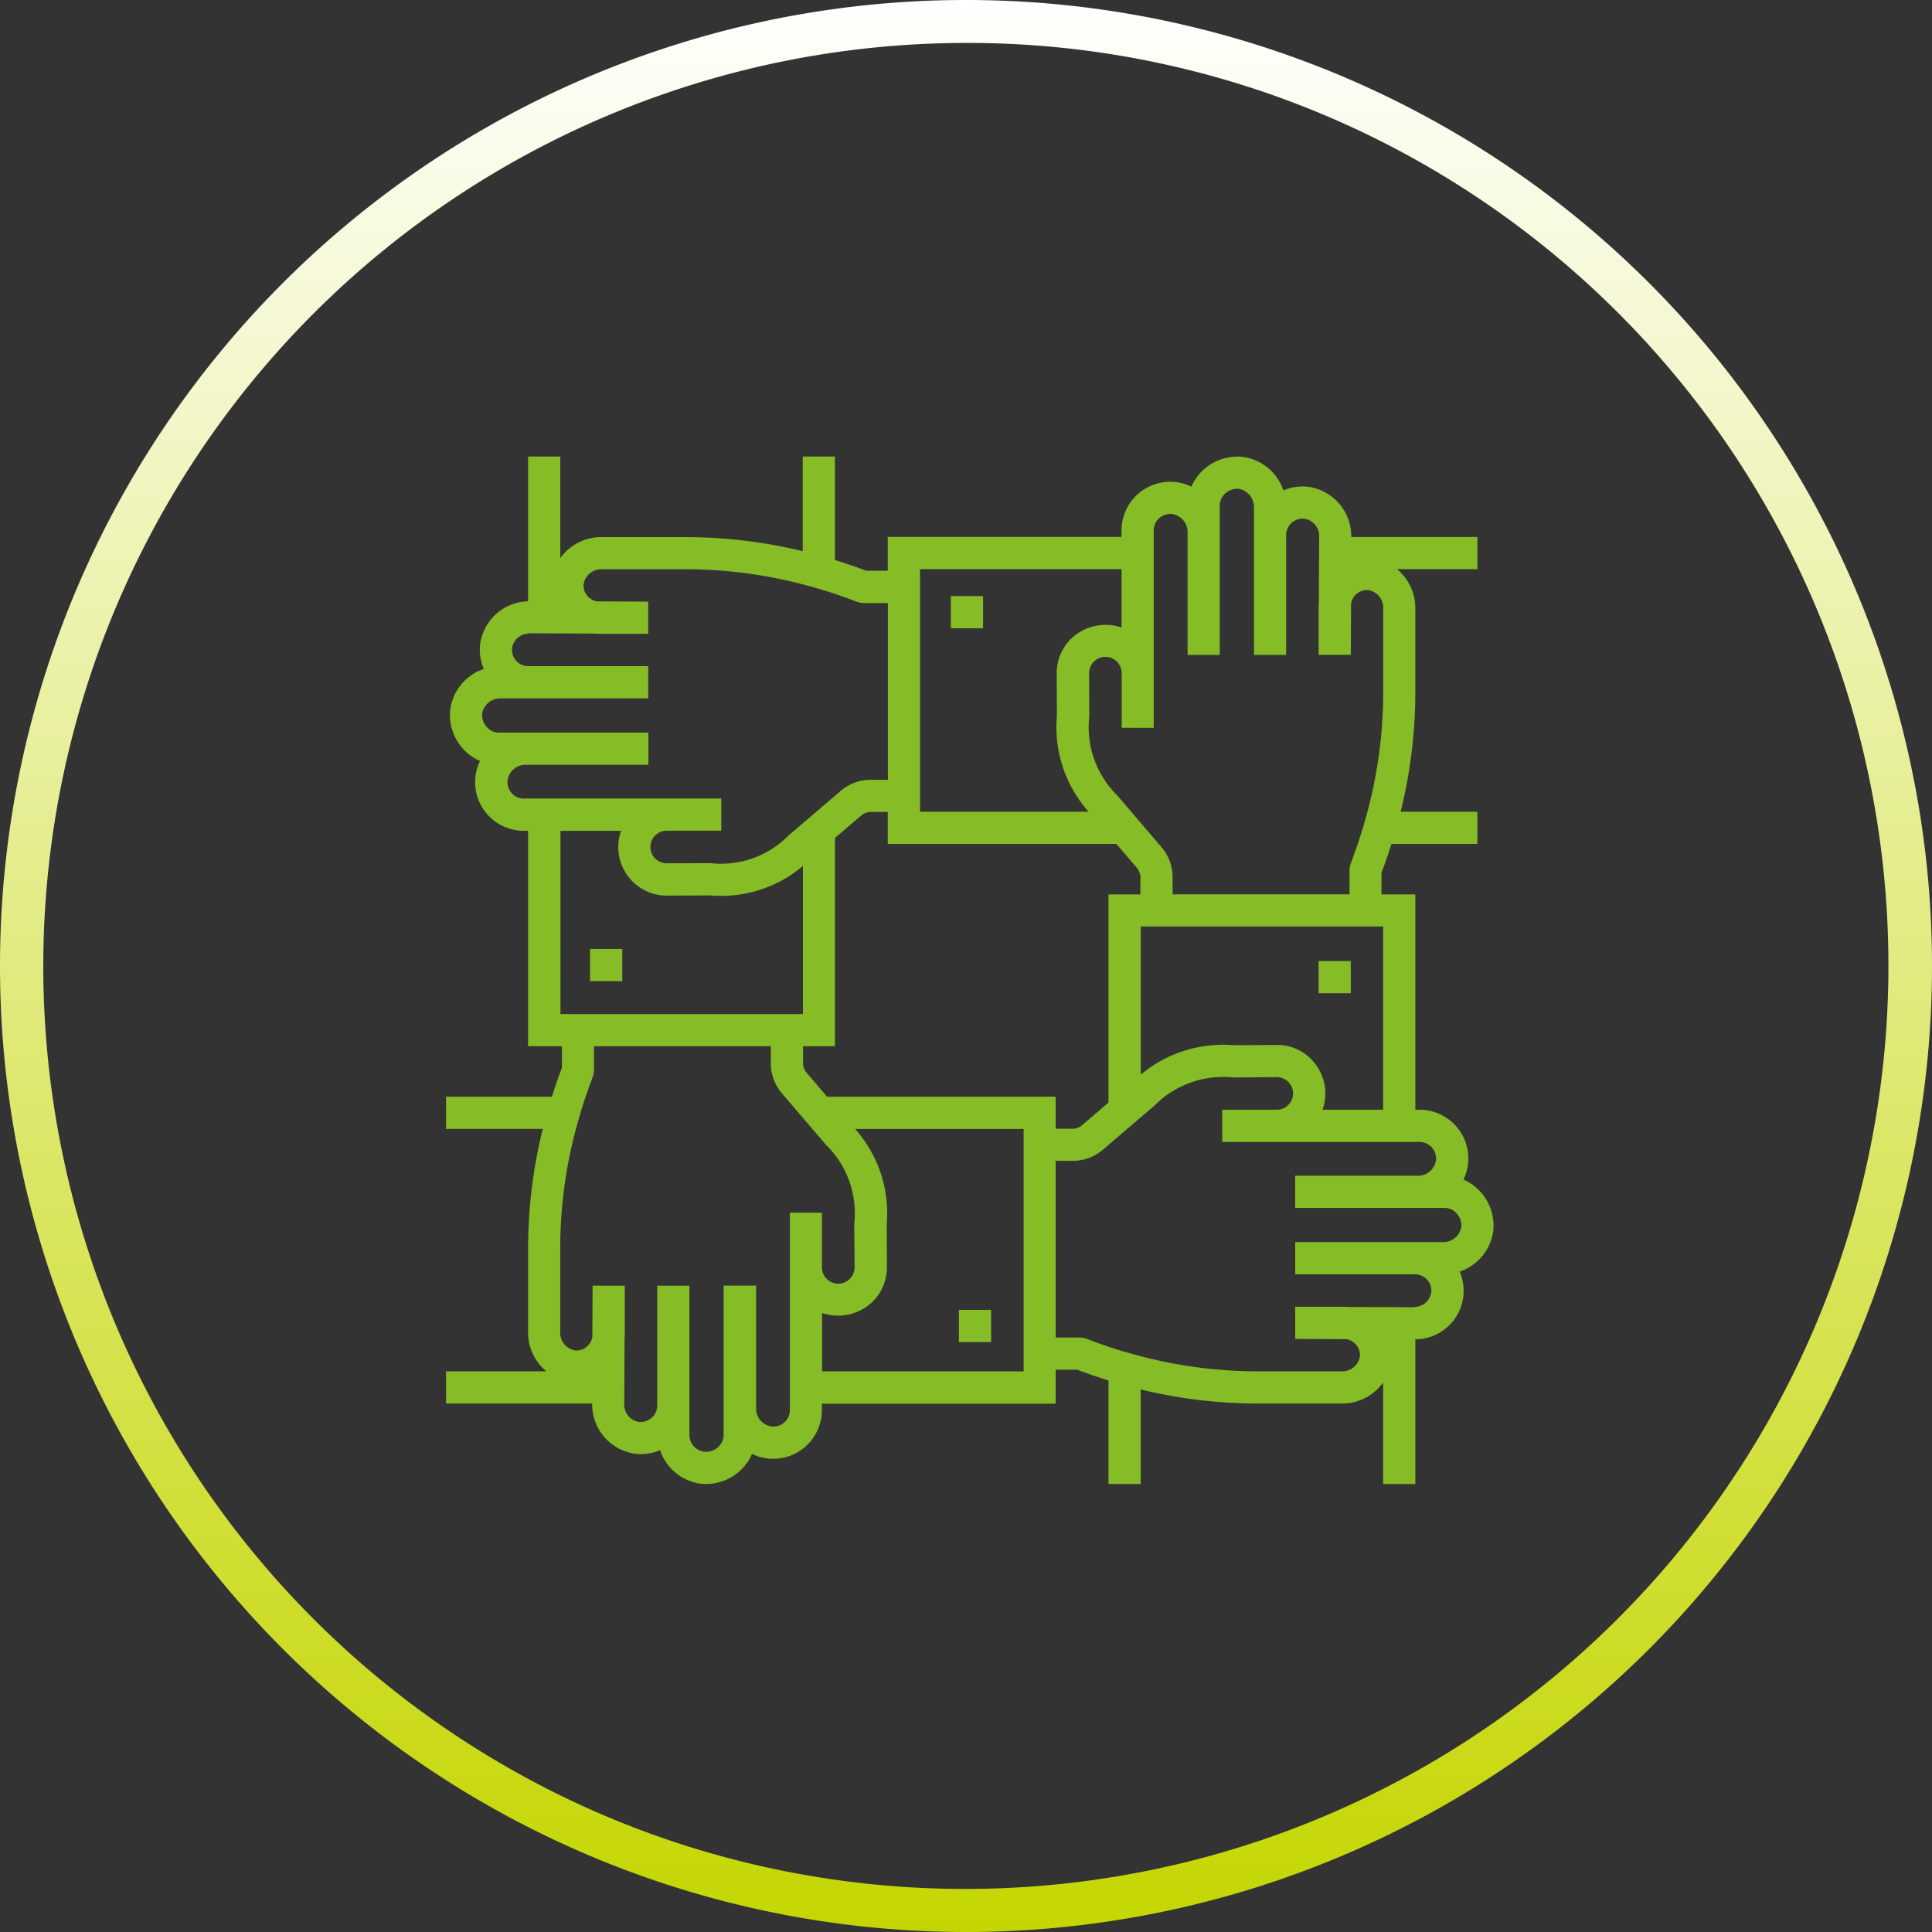 <svg xmlns="http://www.w3.org/2000/svg" xmlns:xlink="http://www.w3.org/1999/xlink" width="90" height="90" viewBox="0 0 90 90"><rect x="0" y="0" width="90" height="90" fill="#333333" stroke="none"/><defs><linearGradient id="a" x1="0.5" x2="0.5" y2="1" gradientUnits="objectBoundingBox"><stop offset="0" stop-color="#fff"/><stop offset="1" stop-color="#c4d600"/></linearGradient><clipPath id="b"><rect width="72" height="72" transform="translate(-0.199 -0.199)" fill="#86bc25"/></clipPath></defs><g transform="translate(-516 -3517)"><path d="M45,2A43.012,43.012,0,0,0,28.263,84.622,43.012,43.012,0,0,0,61.737,5.378,42.729,42.729,0,0,0,45,2m0-2A45,45,0,1,1,0,45,45,45,0,0,1,45,0Z" transform="translate(516 3517)" fill="url(#a)"/><g transform="translate(524.755 3526.199)"><rect width="1.5" height="1.5" transform="translate(18.733 35.006)" fill="#86bc25"/><rect width="1.501" height="1.5" transform="translate(35.539 18.568)" fill="#86bc25"/><rect width="1.5" height="1.501" transform="translate(52.67 35.569)" fill="#86bc25"/><g transform="translate(0.444)"><g clip-path="url(#b)"><path d="M64.757,52.113a2.351,2.351,0,0,0-.613-1.785,2.284,2.284,0,0,0-.781-.555,2.228,2.228,0,0,0,.2-.622,2.271,2.271,0,0,0-2.24-2.632h-.2V36.487H59.546V35.481c.171-.446.323-.9.467-1.347h4v-1.5H60.438a23.084,23.084,0,0,0,.684-5.553V23.126a2.34,2.34,0,0,0-.849-1.787h3.742v-1.5H58.138v-.022a2.321,2.321,0,0,0-2.048-2.323,2.276,2.276,0,0,0-1.115.174A2.321,2.321,0,0,0,53.03,16.1a2.368,2.368,0,0,0-1.785.613,2.287,2.287,0,0,0-.555.782,2.2,2.2,0,0,0-.623-.2,2.268,2.268,0,0,0-2.631,2.239v.3H36.546v1.576H35.54c-.481-.185-.966-.348-1.453-.5V16.09h-1.5V20.5a23.066,23.066,0,0,0-5.446-.656H23.186a2.344,2.344,0,0,0-1.894.979V16.09h-1.5v6.742a2.315,2.315,0,0,0-2.239,2.039,2.276,2.276,0,0,0,.175,1.115,2.321,2.321,0,0,0-1.57,1.945,2.35,2.35,0,0,0,.613,1.784,2.283,2.283,0,0,0,.781.556,2.188,2.188,0,0,0-.2.622,2.27,2.27,0,0,0,2.24,2.632h.2V43.559h1.576v1.006c-.172.445-.324.9-.467,1.347H15.97v1.5h4.506a23.082,23.082,0,0,0-.684,5.552v3.955a2.338,2.338,0,0,0,.848,1.786H15.97v1.5h6.806v.022a2.321,2.321,0,0,0,2.047,2.323,2.249,2.249,0,0,0,1.116-.174,2.32,2.32,0,0,0,1.945,1.57c.065.005.13.008.195.008a2.358,2.358,0,0,0,1.591-.622,2.3,2.3,0,0,0,.554-.781,2.2,2.2,0,0,0,.622.2,2.27,2.27,0,0,0,2.632-2.239v-.3h10.89V58.63h1.008c.481.185.965.347,1.452.5v4.826h1.5V59.549a23.066,23.066,0,0,0,5.446.656h3.955a2.345,2.345,0,0,0,1.894-.978v4.728h1.5V57.214a2.26,2.26,0,0,0,2.065-3.155,2.321,2.321,0,0,0,1.57-1.945M59.622,37.987V46.52H56.8a2.265,2.265,0,0,0-.535-2.361,2.2,2.2,0,0,0-1.6-.658l-2.008.01a5.973,5.973,0,0,0-4.324,1.372v-6.9H59.622ZM48.186,28.727h.75V19.535a.768.768,0,0,1,.9-.758.845.845,0,0,1,.676.854v5.7h1.5v-6.97a.737.737,0,0,1,.25-.543.837.837,0,0,1,.643-.223.861.861,0,0,1,.7.825v6.911h1.5V19.751a.769.769,0,0,1,.847-.764.81.81,0,0,1,.69.826v.026l-.007,1.5-.007,1.519a2.234,2.234,0,0,0-.011.224v2.245l1.5,0,.011-2.38a.756.756,0,0,1,.785-.635.825.825,0,0,1,.713.811v3.955a21.6,21.6,0,0,1-.733,5.553c-.133.5-.282,1-.451,1.5-.1.282-.2.564-.3.844a1.092,1.092,0,0,0-.086.4v1.109H49.815v-.857a2.165,2.165,0,0,0-.548-1.375l-.1-.119-1.282-1.5-.652-.762a4.448,4.448,0,0,1-1.3-3.66l-.008-2.025a.761.761,0,0,1,.759-.763.76.76,0,0,1,.76.76v2.543Zm-10.14-7.312v-.076h9.391v2.716a2.314,2.314,0,0,0-2.362.535,2.238,2.238,0,0,0-.658,1.6l.008,2.008A5.906,5.906,0,0,0,45.9,32.634h-7.85V21.416ZM19.6,32.025a.769.769,0,0,1-.758-.9.845.845,0,0,1,.853-.675h5.7v-1.5H18.417a.733.733,0,0,1-.542-.251.849.849,0,0,1-.223-.643.859.859,0,0,1,.823-.7h6.913v-1.5H19.811a.183.183,0,0,1-.02,0,.761.761,0,0,1-.745-.842.8.8,0,0,1,.745-.676c.028,0,.053-.014.082-.014l1.418.007,1.626.008c.074.007.149.011.224.011h2.246l0-1.5-2.38-.011a.764.764,0,0,1-.43-.228.742.742,0,0,1-.2-.556.824.824,0,0,1,.811-.714h3.955a21.61,21.61,0,0,1,5.446.706c.5.131,1,.274,1.5.442q.479.161.953.343a1.1,1.1,0,0,0,.4.086h1.11v8.231h-.857a2.169,2.169,0,0,0-1.376.547l-.226.193-1.5,1.282-.655.56a4.423,4.423,0,0,1-3.66,1.3l-2.025.009a.821.821,0,0,1-.539-.221.751.751,0,0,1-.224-.539.76.76,0,0,1,.759-.76h2.543v-1.5H19.6Zm1.7,10.033V33.525h2.824a2.259,2.259,0,0,0,2.128,3.019h.01l2.009-.009a5.905,5.905,0,0,0,4.324-1.372v6.9H21.292Zm11.436,9.259h-.75V60.51a.767.767,0,0,1-.27.584.758.758,0,0,1-.629.172.844.844,0,0,1-.674-.853v-5.7H28.9v6.971a.737.737,0,0,1-.25.542.788.788,0,0,1-1.342-.6V54.716h-1.5v5.576a.758.758,0,0,1-.252.569.767.767,0,0,1-.594.2.811.811,0,0,1-.691-.827v-.025l.007-1.5.007-1.519c.007-.074.011-.149.011-.224V54.716l-1.5,0-.01,2.381a.763.763,0,0,1-.227.431.739.739,0,0,1-.557.205.825.825,0,0,1-.714-.811V52.964a21.6,21.6,0,0,1,.733-5.552c.134-.5.282-1,.451-1.5.1-.282.2-.563.3-.843a1.066,1.066,0,0,0,.087-.4V43.559H31.1v.857a2.172,2.172,0,0,0,.547,1.376l2.037,2.38a4.445,4.445,0,0,1,1.3,3.66L35,53.858a.759.759,0,0,1-.76.763.76.76,0,0,1-.76-.76V51.318Zm10.14,7.312v.076h-9.39V55.989a2.316,2.316,0,0,0,2.362-.535,2.244,2.244,0,0,0,.658-1.6l-.009-2.009a5.9,5.9,0,0,0-1.47-4.43h7.849ZM33.72,45.911l-.972-1.136a.761.761,0,0,1-.148-.359v-.857h1.487v-9.7l1.243-1.063a.762.762,0,0,1,.359-.148h.857v1.487H47.195l.973,1.137a.766.766,0,0,1,.148.358v.858H46.828v9.7l-1.245,1.065a.752.752,0,0,1-.357.148h-.858V45.911Zm28.718,6.774H55.526v1.5H61.1c.007,0,.012,0,.019,0a.762.762,0,0,1,.745.842.8.8,0,0,1-.745.677c-.028,0-.052.014-.08.014l-1.42-.007L58,55.708c-.075-.008-.152-.011-.228-.011H55.526l0,1.5,2.383.01a.762.762,0,0,1,.428.228.748.748,0,0,1,.205.557.825.825,0,0,1-.811.713H53.774A21.584,21.584,0,0,1,48.328,58c-.5-.131-1-.275-1.5-.442q-.483-.162-.96-.346a1.1,1.1,0,0,0-.39-.082h-1.11V48.9h.858a2.166,2.166,0,0,0,1.375-.547l.226-.193,1.5-1.283.655-.56a4.482,4.482,0,0,1,3.66-1.3L54.667,45h0a.762.762,0,0,1,.76.76.76.76,0,0,1-.759.759H52.127v1.5h9.192a.772.772,0,0,1,.759.9.846.846,0,0,1-.854.675h-5.7v1.5H62.5a.734.734,0,0,1,.543.25.848.848,0,0,1,.223.642.861.861,0,0,1-.824.7" transform="translate(-4.39 -4.022)" fill="#86bc25"/><rect width="1.501" height="1.5" transform="translate(35.47 51.819)" fill="#86bc25"/></g></g></g></g></svg>